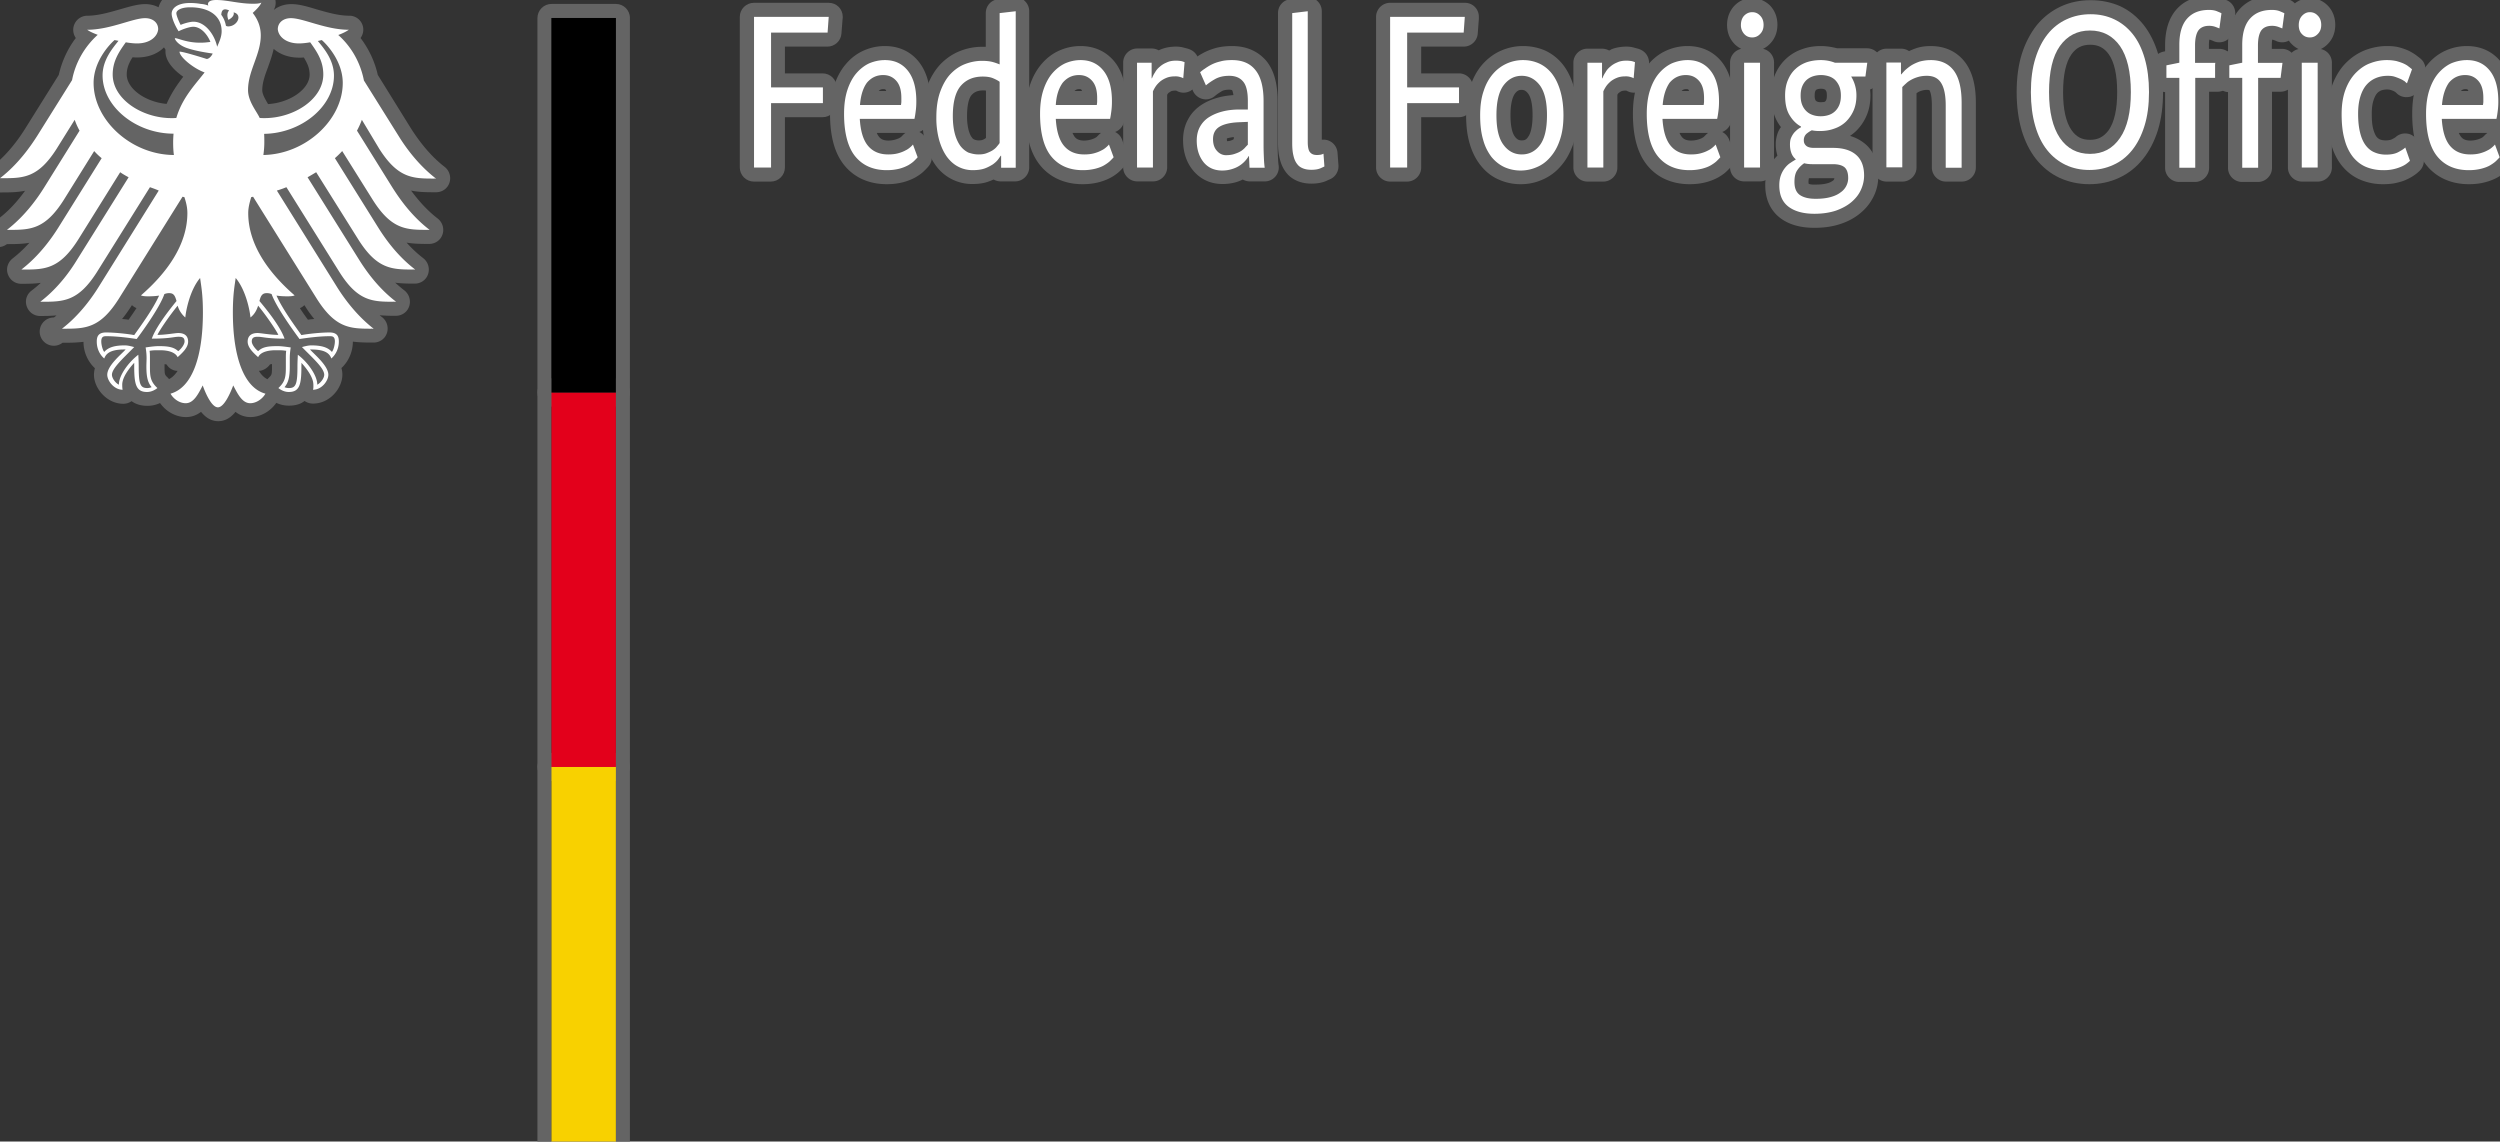<svg id="Ebene_1" xmlns="http://www.w3.org/2000/svg" viewBox="0 0 133.55 60.98"><rect x="0" y="0" width="133.55" height="60.98" fill="#333333" stroke="none"/><style>.st0{fill:#646464}.st1{fill:#fff}</style><path class="st0" d="M32.9 40.97v20.01h-3.44V40.97h3.44m0-.75h-3.44c-.41 0-.75.34-.75.75v20.01c0 .41.34.75.75.75h3.44c.41 0 .75-.34.75-.75V40.97c0-.41-.34-.75-.75-.75z"/><path class="st0" d="M32.9 20.96v20.01h-3.44V20.96h3.44m0-.75h-3.44c-.41 0-.75.34-.75.75v20.01c0 .41.34.75.75.75h3.44c.41 0 .75-.34.75-.75V20.96c0-.41-.34-.75-.75-.75z"/><path class="st0" d="M32.9.96v20.01h-3.44V.96h3.44m0-.75h-3.44c-.41 0-.75.34-.75.75v20.01c0 .41.34.75.75.75h3.44c.41 0 .75-.34.75-.75V.96c0-.42-.34-.75-.75-.75z"/><g><path class="st1" d="M11.65 22.12c-.31 0-.6-.24-.86-.72-.21.29-.48.5-.86.5-.51 0-.94-.35-1.14-.7a.391.391 0 0 1-.03-.3c-.03.05-.06.09-.11.12-.11.08-.38.28-.77.28-.55 0-.81-.29-.94-.66 0 .03 0 .05.01.08.03.11.01.23-.06.33-.07.09-.18.15-.3.15-.66 0-1.19-.64-1.19-1.18 0-.17.05-.35.14-.51a.346.346 0 0 1-.16-.08c-.34-.28-.54-.72-.54-1.19 0-.2.04-.35.1-.47-.48.17-.96.17-1.48.17-.16 0-.36-.1-.41-.25-.05-.17-.06-.34.06-.44.44-.33.85-.75 1.24-1.24-.68.49-1.35.49-2.08.49-.16 0-.37-.1-.42-.25-.05-.15-.06-.32.07-.42.55-.42 1.05-.95 1.52-1.6-.72.55-1.42.55-2.18.55-.16 0-.37-.1-.42-.25-.05-.17-.06-.33.06-.43.66-.51 1.27-1.19 1.81-2.03-.73.58-1.44.58-2.22.58-.16 0-.36-.1-.42-.25-.05-.15-.06-.32.07-.42.69-.53 1.31-1.24 1.89-2.15l.33-.52C1.62 9.9.9 9.9.12 9.9c-.16 0-.36-.1-.41-.25-.05-.15-.06-.32.07-.42.67-.53 1.31-1.25 1.88-2.15l1.83-2.93c.17-.8.55-1.55 1.09-2.17-.05-.03-.1-.06-.14-.09-.14-.1-.19-.27-.14-.42.05-.15.19-.26.36-.26.65 0 1.31-.19 1.89-.36.47-.14.87-.26 1.2-.26.62 0 1.08.41 1.08.97-.04.58-.57 1.13-1.5 1.13-.12 0-.26-.01-.42-.03-.31.44-.51.82-.51 1.32C6.4 5 7.71 5.93 9.15 5.94c.29-.81.77-1.4 1.2-1.94-.53-.3-1.14-.8-1.14-1.24 0-.07.02-.14.06-.2-.18-.17-.29-.36-.29-.54 0-.13.07-.25.17-.32-.18-.3-.35-.7-.35-.99 0-.47.42-.94 1.36-.94.23 0 .44.02.64.06.03 0 .06.01.08.02.11-.12.31-.21.66-.21.31 0 .61.05.93.09.33.05.67.1 1.04.1.11 0 .24 0 .29-.02.05-.02.1-.03.15-.03.09 0 .18.03.25.1.11.1.15.25.1.39-.03.1-.1.24-.33.48.18.25.35.63.35 1.15 0 .58-.18 1.09-.36 1.58-.16.46-.32.88-.32 1.34 0 .34.21.69.39.97l.09.15h.03c1.45 0 2.77-.93 2.77-1.95 0-.51-.2-.89-.5-1.32-.16.02-.3.03-.42.03-.93 0-1.46-.56-1.5-1.11 0-.59.45-1 1.08-1 .34 0 .74.12 1.2.26.58.17 1.24.37 1.89.37.16 0 .3.1.36.26.05.15 0 .32-.13.42-.04.03-.09.06-.14.1.54.61.92 1.36 1.09 2.17l1.83 2.93c.57.9 1.2 1.62 1.89 2.15.13.1.18.27.13.42-.08.13-.23.23-.39.23l-.12-.38v.38c-.79 0-1.5 0-2.23-.59l.33.52c.56.9 1.2 1.62 1.89 2.15.13.1.18.27.13.42a.38.38 0 0 1-.36.25l-.12-.38v.38c-.79 0-1.5 0-2.23-.59.55.86 1.15 1.52 1.81 2.03.13.1.18.27.13.42a.37.37 0 0 1-.36.25l-.12-.38v.38c-.77 0-1.47 0-2.18-.55a7.3 7.3 0 0 0 1.52 1.6c.13.1.18.27.13.42a.37.37 0 0 1-.36.25l-.13-.38v.38c-.73 0-1.4 0-2.08-.48.39.49.8.9 1.24 1.24.13.1.18.27.13.42a.38.38 0 0 1-.36.25l-.12-.38v.38c-.51 0-.99 0-1.47-.16.06.12.1.27.1.47 0 .46-.2.91-.54 1.19-.05.04-.1.07-.16.08.08.16.14.34.14.51 0 .53-.53 1.18-1.19 1.18-.12 0-.23-.06-.3-.15a.387.387 0 0 1-.06-.33c.01-.02.01-.04.01-.06-.12.38-.39.65-.94.65-.38 0-.65-.19-.75-.26a.439.439 0 0 1-.17-.29c-.01-.11.03-.23.11-.31.26-.24.28-.37.28-.88v-.5h-.18c-.35 0-.55.09-.58.16-.05.11-.15.19-.27.21-.02.01-.05.01-.07.01-.09 0-.18-.03-.25-.1-.16-.15-.36-.33-.5-.55.24 1.04.67 1.71 1.25 1.87.11.03.2.11.25.22s.04.23-.02.33c-.2.35-.63.7-1.14.7-.39 0-.65-.22-.86-.5-.42.72-.76.72-.89.72zm-3.24-2.55c0 .48.01.62.28.88.08.08.13.19.12.3 0 .03-.01.06-.02.09.05-.08.13-.15.22-.17.58-.16 1.02-.83 1.25-1.87-.14.22-.34.4-.49.54-.07.07-.17.1-.27.1-.02 0-.05 0-.07-.01a.352.352 0 0 1-.27-.2c-.04-.08-.26-.16-.58-.16H8.4c.01.01.01.5.01.5zm7.18-1.4c-.01-.01-.02-.02-.02-.03v.03h.02zm-7.87 0h.03v-.03l-.03.03zm5.12-2.04c-.01.16-.01.34-.01.54 0 .46.02.9.07 1.29.09-.3.35-.57.87-.57.07 0 .2.01.37.04h.04c-.09-.14-.2-.28-.31-.43-.06.08-.14.16-.23.23a.4.4 0 0 1-.23.08.376.376 0 0 1-.38-.34c-.03-.14-.08-.47-.19-.84zm-3.3 1.27c.52 0 .78.27.87.56.04-.39.07-.83.07-1.29 0-.2 0-.38-.01-.54-.11.36-.17.69-.18.85a.36.36 0 0 1-.23.31.378.378 0 0 1-.38-.05 1.25 1.25 0 0 1-.23-.23c-.11.15-.21.3-.31.43h.04c.16-.03.29-.04.36-.04zm5.87-1.21c.27.46.61.94.86 1.29.45-.07.98-.11 1.34-.11h.04c-.34-.26-.68-.64-1.04-1.21l-2.98-4.77c.01 1.71 1.28 3.17 2.35 4.09.1.08.15.21.12.34-.02.13-.1.24-.22.29-.14.06-.32.08-.47.08zM5.7 17.37c.37 0 .89.04 1.34.11.25-.35.59-.83.86-1.29-.15 0-.33-.02-.47-.08a.369.369 0 0 1-.22-.29c-.02-.13.03-.26.13-.34 1.06-.92 2.33-2.38 2.35-4.09l-2.98 4.77c-.36.57-.7.95-1.04 1.21h.03zm.1-11.46c.6 1.03 1.78 1.83 3.08 1.97 0-.09-.01-.35 0-.38-1.26-.1-2.39-.73-3.08-1.59zm8.68 1.97c1.24-.16 2.37-.91 2.98-1.89-.68.82-1.76 1.39-2.97 1.51 0 .03 0 .28-.01.38zm-4.36-6.06c.13.03.28.05.44.05-.08-.06-.16-.1-.23-.1-.03.01-.11.02-.21.05zm.22-1.04c.41 0 .76.19 1.04.48-.23-.42-.82-.49-1.21-.49-.17 0-.28.02-.34.04.01.02.01.04.02.05.16-.04.34-.08.49-.08-.01 0-.01 0 0 0z"/><path class="st0" d="M11.55 0c.6 0 1.22.2 1.97.2.2 0 .33-.01.44-.06-.05.15-.26.37-.46.55.12.16.43.56.43 1.2 0 1.03-.68 1.88-.68 2.92 0 .62.48 1.16.62 1.49.09.01.17.01.26.01 1.58 0 3.14-1.02 3.14-2.33 0-.7-.31-1.18-.7-1.72-.23.04-.44.06-.6.06-.71 0-1.1-.38-1.13-.76 0-.34.28-.59.7-.59.66 0 1.87.62 3.09.62-.12.09-.32.19-.56.28.72.64 1.19 1.5 1.37 2.43l1.87 2.99c.31.5.98 1.48 1.98 2.25h-.12c-1.14 0-1.92-.03-2.91-1.59l-.93-1.55c-.07.2-.16.39-.26.58l1.9 3.05c.32.5.97 1.48 1.98 2.25h-.12c-1.14 0-1.92-.03-2.91-1.59l-1.64-2.62c-.12.13-.25.26-.39.38l2.31 3.7c.32.51.97 1.48 1.98 2.25h-.12c-1.14 0-1.92-.03-2.91-1.59L16.89 9.2c-.15.09-.3.18-.46.27l2.75 4.4c.32.51.97 1.48 1.98 2.25h-.13c-1.14 0-1.92-.03-2.9-1.59L15.3 10c-.17.07-.34.13-.51.18l3.2 5.13c.31.5.98 1.48 1.97 2.25h-.12c-1.14 0-1.92-.03-2.91-1.59l-3.41-5.46-.1.02c-.09.3-.16.57-.16.85 0 1.72 1.13 3.23 2.48 4.4-.09.04-.24.05-.38.05-.28 0-.46-.02-.59-.04.31.71.99 1.63 1.33 2.11.44-.08 1.09-.14 1.51-.14.44 0 .49.26.49.49 0 .4-.19.72-.4.9-.08-.21-.25-.48-1.06-.48h-.08c.24.27.98.87.98 1.35 0 .32-.35.8-.82.8.03-.1.02-.2.02-.27 0-.39-.35-.85-.64-1.17.01.1 0 .09 0 .2 0 .93-.08 1.36-.67 1.36-.29 0-.49-.16-.56-.21.38-.35.4-.63.4-1.15v-.45c0-.12 0-.28.02-.39-.2-.03-.29-.03-.44-.03h-.02-.12c-.24 0-.77.04-.92.37-.23-.21-.56-.5-.56-.83 0-.21.1-.46.53-.46.16 0 .68.1 1.11.1-.12-.26-.63-1.01-1.08-1.56-.07.21-.17.44-.41.63-.03-.35-.24-1.46-.79-2.11-.06.44-.15.89-.15 1.84 0 2.31.56 4.02 1.74 4.34-.15.27-.48.51-.81.51-.43 0-.67-.49-.91-.95-.13.34-.47 1.17-.82 1.17s-.69-.83-.81-1.17c-.24.46-.48.95-.91.95-.34 0-.66-.24-.81-.51 1.18-.33 1.73-2.03 1.73-4.34 0-.95-.09-1.4-.15-1.84-.55.65-.76 1.76-.79 2.11a1.32 1.32 0 0 1-.41-.63c-.45.55-.96 1.3-1.08 1.56.43 0 .95-.1 1.11-.1.43 0 .53.24.53.46 0 .33-.33.62-.56.83-.16-.33-.68-.37-.92-.37H8.43c-.15 0-.24 0-.44.03.02.12.02.27.02.39v.45c0 .52.02.8.4 1.15-.07.05-.27.21-.56.21-.59 0-.68-.43-.68-1.36v-.2c-.29.32-.64.78-.64 1.17 0 .07 0 .17.02.27-.46 0-.82-.48-.82-.8 0-.49.75-1.09.98-1.35h-.08c-.81 0-.98.27-1.06.48-.22-.18-.4-.5-.4-.9 0-.23.05-.49.49-.49.42 0 1.07.06 1.51.14.34-.48 1.01-1.39 1.33-2.11-.13.02-.31.04-.59.04-.14 0-.29-.01-.38-.05 1.35-1.17 2.48-2.68 2.48-4.4 0-.28-.06-.55-.16-.85l-.1-.02-3.41 5.46c-.99 1.56-1.77 1.59-2.91 1.59h-.12c.99-.76 1.66-1.75 1.97-2.25l3.2-5.13c-.13-.06-.3-.12-.47-.18l-2.83 4.53c-.99 1.56-1.77 1.59-2.91 1.59h-.12c1.01-.77 1.66-1.74 1.97-2.25l2.75-4.4c-.15-.08-.31-.17-.45-.27l-2.25 3.61c-.99 1.56-1.77 1.59-2.91 1.59h-.12c1-.77 1.66-1.74 1.98-2.25l2.31-3.7c-.15-.12-.28-.25-.4-.38L3.4 10.69c-.99 1.56-1.77 1.59-2.91 1.59H.37c1-.77 1.66-1.74 1.98-2.25l1.9-3.05c-.1-.18-.19-.38-.26-.58l-.96 1.54C2.04 9.5 1.26 9.52.12 9.52H0c1-.77 1.66-1.75 1.98-2.25l1.87-2.99c.17-.91.65-1.77 1.37-2.42-.24-.09-.44-.18-.56-.27 1.22 0 2.43-.62 3.09-.62.43 0 .7.25.7.59-.03.38-.42.76-1.13.76-.16 0-.37-.02-.6-.06-.39.54-.7 1.03-.7 1.72 0 1.31 1.56 2.33 3.14 2.33.09 0 .17 0 .26-.01.31-1.06.98-1.75 1.51-2.43-.63-.23-1.34-.84-1.34-1.11h.02c.19 0 1.28.34 1.4.38.01 0 .03.01.04.01.01 0 .03 0 .04-.01.15-.04.27-.26.27-.28-.13-.02-.9-.12-1.42-.31-.4-.15-.6-.41-.6-.51h.02c.15 0 .62.24 1.31.24.26 0 .31-.01.57-.04-.18-.44-.53-.81-.92-.81-.16 0-.5.1-.78.24-.2-.31-.37-.72-.37-.94 0-.26.26-.57.99-.57.2 0 .4.02.57.05.15.01.27.04.4.09a.239.239 0 0 1-.02-.09c.01-.1.1-.21.44-.21m-1.9 1.33c.18-.08.5-.17.68-.17.66 0 1.15.74 1.27 1.34.1-.24.24-.52.24-.83 0-.86-.72-1.28-1.68-1.28-.49 0-.74.16-.74.32.01.16.17.51.23.62m2.54.08c.49 0 .79-.63.29-.75.07.24-.28.4-.28.4s-.14-.32.04-.5a.483.483 0 0 0-.21-.06c-.16 0-.2.14-.21.29.13.17.21.37.25.59.04.02.08.03.12.03m1.88 6.87c2.26-.04 4.24-1.88 4.24-3.85 0-1.14-.83-2.04-1.12-2.29l-.21.05c.31.38.86 1.01.86 1.85 0 1.65-1.74 3.08-3.73 3.11.01.17.01.32.01.45 0 .23-.02.46-.05.68m-4.78 0c-.03-.21-.04-.44-.04-.69 0-.15.01-.3.02-.45-2.01 0-3.79-1.45-3.79-3.11 0-.84.55-1.47.85-1.85l-.21-.04C5.83 2.39 5 3.29 5 4.43c0 1.99 2.01 3.84 4.29 3.85m5.91 9.81c-.96 0-1.17-.1-1.43-.1-.16 0-.32.02-.32.25 0 .16.18.39.34.52.23-.23.54-.27 1.04-.27.23 0 .55.05.7.07-.02.14-.05.32-.05.57v.45c0 .57-.08.87-.28 1.1.04.03.16.05.23.05.37 0 .46-.19.46-1.15 0-.29.02-.56.02-.63.52.39 1.04 1.1 1.04 1.6.17-.09.37-.34.37-.53 0-.35-.58-.86-1.19-1.48.08-.02.31-.09.5-.09.48 0 .87.08 1.1.35.09-.1.16-.39.16-.56 0-.27-.14-.28-.26-.28h-.03c-.51 0-1.15.08-1.6.15-.16-.22-1.22-1.64-1.49-2.4a.65.65 0 0 0-.27-.05c-.25 0-.32.18-.38.42.59.7 1.15 1.46 1.34 2.01m-7.9.02c-.45-.07-1.09-.15-1.6-.15h-.03c-.12 0-.26.01-.26.28 0 .17.07.46.16.56.23-.27.62-.35 1.1-.35.19 0 .41.07.5.09-.61.62-1.19 1.14-1.19 1.48 0 .19.2.45.37.53 0-.51.53-1.21 1.04-1.6 0 .07.02.34.02.63 0 .96.09 1.15.46 1.15.07 0 .18-.02.23-.05-.2-.23-.28-.53-.28-1.1 0-.16.01-.32.01-.45 0-.25-.03-.43-.05-.57.14-.02.46-.07.7-.07.5 0 .81.05 1.04.27.16-.12.34-.36.34-.52 0-.23-.15-.25-.32-.25-.25 0-.46.1-1.43.1.19-.54.75-1.31 1.32-2.01-.07-.24-.13-.42-.38-.42a.65.65 0 0 0-.27.05c-.26.76-1.31 2.18-1.48 2.4M11.55-.75c-.33 0-.58.08-.76.19-.2-.03-.41-.05-.63-.05-1 0-1.54.46-1.69 1a1.53 1.53 0 0 0-.72-.17c-.39 0-.82.13-1.31.27-.56.16-1.19.35-1.78.35a.755.755 0 0 0-.61 1.19c-.44.58-.75 1.26-.91 1.97l-1.8 2.88C.8 7.74.19 8.43-.46 8.93c-.26.2-.36.53-.25.84.1.3.39.51.71.51h.12c.43 0 .84-.01 1.22-.09-.44.61-.91 1.11-1.43 1.5a.755.755 0 1 0 .46 1.35h.12c.38 0 .74-.01 1.08-.07-.29.32-.59.6-.9.84-.25.2-.36.53-.25.84s.39.51.71.51h.12c.33 0 .64-.01.93-.05-.16.15-.33.29-.5.42-.26.2-.36.53-.25.84s.39.51.71.51h.12c.26 0 .51-.01.76-.03-.05.04-.09.08-.14.11a.755.755 0 1 0 .46 1.35h.12c.35 0 .68-.01 1-.05 0 .54.23 1.06.61 1.41-.03.11-.05.23-.05.35 0 .72.68 1.55 1.57 1.55.16 0 .31-.05.44-.14.2.15.48.25.85.25.27 0 .5-.07.67-.15.32.46.85.75 1.38.75.33 0 .59-.11.81-.28.27.34.58.5.92.5.34 0 .65-.16.92-.5.21.17.48.28.8.28.53 0 1.06-.3 1.38-.76.17.08.4.15.67.15.37 0 .64-.09.84-.25.13.09.29.14.45.14.9 0 1.57-.82 1.57-1.55 0-.12-.02-.24-.05-.35.38-.35.61-.87.61-1.41.32.04.64.05.99.05h.12c.32 0 .61-.2.71-.51.1-.3 0-.64-.25-.84l-.14-.11c.24.02.49.03.75.03h.12c.32 0 .61-.2.71-.51.1-.3 0-.64-.25-.84-.17-.13-.33-.27-.5-.42.3.04.6.05.93.05h.12c.32 0 .61-.2.71-.51.1-.3 0-.64-.25-.84a6.41 6.41 0 0 1-.9-.84c.34.06.7.07 1.09.07h.12c.32 0 .61-.2.71-.51.1-.3 0-.64-.25-.84-.51-.39-.98-.89-1.43-1.5.38.08.79.09 1.22.09h.12c.32 0 .61-.2.71-.51.1-.3 0-.64-.25-.84-.65-.5-1.25-1.19-1.8-2.05L20.18 4c-.16-.72-.48-1.39-.92-1.97a.75.75 0 0 0 .11-.68.741.741 0 0 0-.71-.51c-.59 0-1.22-.19-1.78-.35-.49-.15-.92-.27-1.31-.27-.37 0-.69.11-.94.31l.06-.15c.09-.28.01-.59-.21-.78a.744.744 0 0 0-.8-.14h-.15c-.34 0-.67-.05-.99-.1a5.36 5.36 0 0 0-.99-.11zM7.32 3.07c.64 0 1.13-.22 1.44-.54.03.04.05.08.08.12v.11c0 .52.46 1 .95 1.34-.32.41-.64.88-.89 1.45-1.13-.1-2.13-.81-2.13-1.57 0-.34.12-.62.31-.92.09.01.17.01.24.01zm7 2.49c-.14-.24-.31-.52-.31-.74 0-.39.14-.79.3-1.21.11-.31.23-.64.31-1 .32.28.78.47 1.37.47.07 0 .15 0 .24-.01.21.34.31.6.31.92 0 .77-1.05 1.5-2.22 1.57zm-7.8 11.48c.16-.19.32-.42.49-.68l.04-.06c.06.06.14.11.22.15.01 0 .01 0 .02.01-.14.22-.29.43-.42.62-.12-.02-.23-.03-.35-.04zm9.5-.58s.01 0 0 0c.1-.04.17-.09.24-.16l.04.06c.16.26.33.49.49.68-.11.01-.23.02-.34.04-.14-.19-.29-.4-.43-.62zm-6.99 3.79c-.03-.03-.05-.06-.08-.09-.15-.14-.16-.15-.16-.6v-.11c.04.01.08.01.11.02.1.17.27.29.47.33.04.01.08.01.12.01-.14.21-.29.36-.46.44zm5.39-.78c.03-.01.06-.02.11-.02v.12c0 .44-.01.45-.16.6-.03.03-.06.06-.08.09-.17-.08-.33-.23-.46-.45.04 0 .08-.01.11-.01.19-.05.36-.16.48-.33z"/></g><g><path fill="#f8d100" d="M29.46 40.97h3.44v20.01h-3.44z"/><path fill="#e3001b" d="M29.46 20.96h3.44v20.01h-3.44z"/><path d="M29.46.96h3.44v20.01h-3.44z"/></g><g><path class="st1" d="M40.28 9.33a.38.38 0 0 1-.38-.38V.9c0-.21.17-.38.38-.38h3.99c.1 0 .2.04.27.12.07.08.11.18.1.28l-.06.84c-.01.2-.18.35-.37.35h-2.64v2.18h2.39c.21 0 .38.17.38.38v.84c0 .21-.17.38-.38.38h-2.39v3.07c0 .21-.17.38-.38.38h-.91z"/><path class="st0" d="M44.27.9l-.06.84h-3.02v2.93h2.77v.84h-2.77v3.44h-.91V.9h3.99m0-.75h-4c-.41 0-.75.34-.75.75v8.05c0 .41.34.75.75.75h.91c.41 0 .75-.34.75-.75V6.26h2.02c.41 0 .75-.34.75-.75v-.84c0-.41-.34-.75-.75-.75h-2.02V2.49h2.27c.39 0 .72-.3.75-.69l.06-.78c.01-.04.01-.08.01-.12 0-.42-.33-.75-.75-.75zm0 1.5z"/><path class="st1" d="M47.37 9.47c-.82 0-1.48-.29-1.96-.86-.47-.56-.69-1.39-.69-2.53 0-.53.07-1 .2-1.39.13-.41.32-.75.55-1.02.24-.28.52-.49.83-.62.31-.14.64-.21.97-.21.64 0 1.15.24 1.53.71.35.44.53 1.07.53 1.86a5.252 5.252 0 0 1-.1 1.02c-.04.17-.19.3-.37.3h-2.5c.06.37.16.64.32.82.19.22.45.33.79.33.16 0 .3-.02.42-.05.11-.04.22-.08.31-.12.08-.04.14-.08.18-.12.05-.05.09-.08.12-.12a.363.363 0 0 1 .35-.11c.13.02.24.12.28.24l.25.68c.05.13.02.28-.08.38-.04.05-.11.12-.2.2-.1.1-.23.19-.39.28-.16.09-.34.16-.56.23-.22.07-.48.1-.78.1zm.41-4.23c0-.31-.06-.53-.17-.67a.496.496 0 0 0-.41-.18.73.73 0 0 0-.58.27c-.12.15-.2.34-.25.58h1.41z"/><path class="st0" d="M47.27 3.21c.52 0 .93.19 1.23.57.3.38.45.92.45 1.63 0 .19-.01.36-.03.51-.02.16-.04.3-.07.43h-2.92c.04.65.18 1.13.44 1.44.26.31.62.46 1.08.46.2 0 .37-.02.52-.06.15-.04.28-.09.39-.15.11-.05.19-.11.26-.17.07-.06.12-.11.15-.15l.25.68c-.04.05-.1.11-.18.19s-.18.15-.31.23c-.13.07-.29.14-.48.19a2.7 2.7 0 0 1-.68.08c-.71 0-1.27-.24-1.67-.72-.4-.48-.61-1.25-.61-2.29 0-.49.06-.92.18-1.28s.28-.66.48-.89c.2-.23.43-.41.69-.53.27-.11.54-.17.83-.17m-1.33 2.4h2.19c.01-.07.02-.13.02-.19v-.18c0-.4-.08-.7-.26-.91s-.41-.32-.71-.32c-.36 0-.64.14-.87.41-.21.29-.33.68-.37 1.19m1.33-3.15c-.39 0-.77.08-1.13.24-.36.16-.68.4-.95.72-.27.31-.48.7-.63 1.15-.14.43-.22.94-.22 1.51 0 1.24.26 2.14.78 2.77.54.65 1.32.99 2.25.99.34 0 .63-.04.89-.11s.47-.16.65-.26c.19-.11.34-.22.46-.34.09-.09.16-.16.21-.22.19-.21.25-.5.15-.77l-.25-.68a.746.746 0 0 0-.37-.41c.24-.09.42-.29.48-.55.03-.15.06-.32.08-.5.02-.18.03-.38.03-.6 0-.88-.21-1.58-.61-2.09-.44-.56-1.07-.85-1.82-.85zm-.33 2.4c.07-.07.14-.1.25-.1.09 0 .11.02.12.04.01.01.02.03.03.06h-.4zm-.1 2.24h1.53a.87.87 0 0 0-.15.13l-.09.09s-.03.02-.1.06a1.374 1.374 0 0 1-.56.13c-.3 0-.43-.1-.51-.2a.644.644 0 0 1-.12-.21z"/><path class="st1" d="M51.96 9.47c-.33 0-.64-.08-.93-.22-.29-.15-.54-.37-.75-.66-.2-.28-.35-.61-.46-1.01-.11-.38-.16-.82-.16-1.31 0-.58.08-1.09.23-1.51.16-.43.37-.79.63-1.07.27-.28.58-.49.92-.62.33-.13.68-.2 1.03-.2.21 0 .4.02.57.05V.7c0-.19.14-.35.33-.37 0 0 .88-.11.89-.11a.372.372 0 0 1 .38.37v8.36c0 .21-.17.38-.38.38h-.78c-.13 0-.25-.07-.32-.18-.12.08-.27.14-.43.2-.23.08-.48.12-.77.12zm.55-5.01c-.38 0-.67.12-.89.37-.22.25-.34.73-.34 1.37 0 .34.03.62.1.85.06.21.14.39.23.51.08.11.18.19.29.24a.995.995 0 0 0 .7.03c.1-.03.18-.08.24-.12.06-.04.11-.08.15-.13l.06-.08V4.57c-.05-.02-.09-.03-.13-.05-.07-.03-.19-.06-.41-.06z"/><path class="st0" d="M54.26.6v8.36h-.78v-.64h-.02c-.04.05-.08.12-.15.21s-.16.17-.27.25c-.13.08-.27.16-.44.22-.17.06-.39.09-.64.09-.27 0-.53-.06-.76-.18-.24-.12-.44-.3-.62-.54-.17-.24-.31-.54-.41-.89a4.4 4.4 0 0 1-.15-1.21c0-.54.07-1 .21-1.38.14-.38.32-.7.55-.94.23-.24.49-.42.78-.53.29-.11.59-.17.9-.17.22 0 .41.02.56.06.15.04.28.09.38.13V.7l.86-.1m-1.99 7.65c.17 0 .32-.02.44-.07.13-.05.24-.1.33-.16.09-.06.17-.13.22-.2.06-.07.11-.13.14-.18V4.37c-.09-.07-.21-.13-.35-.19-.14-.06-.33-.09-.55-.09-.49 0-.88.16-1.17.49-.28.32-.43.86-.43 1.62 0 .37.04.69.11.95s.17.47.29.64c.12.16.27.28.43.36.18.06.35.1.54.1m1.99-8.4c-.03 0-.06 0-.09.01l-.85.1c-.38.04-.66.36-.66.74v1.8h-.19c-.4 0-.79.07-1.17.22-.39.15-.75.39-1.06.71-.3.32-.54.72-.72 1.2-.17.47-.25 1.02-.25 1.64 0 .53.06 1 .17 1.41.12.43.3.81.52 1.12a2.387 2.387 0 0 0 1.98 1.03c.34 0 .63-.04.89-.14.09-.03.17-.07.25-.1.11.06.24.1.37.1h.78c.41 0 .75-.34.75-.75V.6a.75.75 0 0 0-.25-.56c-.11-.13-.29-.19-.47-.19zM52.27 7.5c-.08 0-.16-.02-.23-.05a.293.293 0 0 1-.13-.12c-.05-.06-.11-.18-.17-.39a3.01 3.01 0 0 1-.08-.75c0-.76.17-1.04.25-1.12.1-.11.26-.24.61-.24.06 0 .11 0 .15.01v2.53a.764.764 0 0 1-.2.11c-.04.01-.1.02-.2.02z"/><path class="st1" d="M57.83 9.47c-.82 0-1.48-.29-1.96-.86-.47-.56-.69-1.39-.69-2.53 0-.53.07-1 .2-1.39.13-.41.32-.75.55-1.02.24-.28.52-.49.83-.62.31-.14.64-.21.97-.21.64 0 1.15.24 1.53.71.35.44.53 1.07.53 1.86a5.252 5.252 0 0 1-.1 1.02c-.04.17-.19.3-.37.3h-2.5c.06.37.16.64.32.82.19.22.45.33.79.33.16 0 .3-.02.42-.05.12-.04.23-.08.32-.12.08-.04.14-.08.18-.12.05-.05.09-.08.12-.12a.363.363 0 0 1 .35-.11c.13.02.24.12.28.24l.25.68c.05.13.02.28-.08.38-.04.05-.11.12-.2.2-.1.1-.23.19-.39.28-.16.09-.34.16-.56.23-.23.07-.49.1-.79.1zm.41-4.23c0-.31-.06-.53-.17-.67a.496.496 0 0 0-.41-.18.73.73 0 0 0-.58.27c-.11.14-.2.33-.25.57h1.41z"/><path class="st0" d="M57.72 3.21c.52 0 .93.19 1.23.57.3.38.45.92.45 1.63 0 .19-.01.36-.03.51-.02.16-.04.3-.07.43h-2.9c.04.65.18 1.13.44 1.44.26.31.62.46 1.08.46.2 0 .37-.02.52-.06.15-.04.28-.09.39-.15.11-.05.19-.11.26-.17.07-.06.12-.11.15-.15l.25.68c-.04.05-.1.11-.18.19s-.18.15-.31.23-.29.14-.48.19a2.7 2.7 0 0 1-.68.08c-.71 0-1.27-.24-1.67-.72-.4-.48-.61-1.25-.61-2.29 0-.49.06-.92.18-1.28s.28-.66.48-.89c.2-.23.43-.41.69-.53.26-.11.53-.17.81-.17m-1.32 2.4h2.19c.01-.07.02-.13.02-.19v-.18c0-.4-.08-.7-.26-.91s-.41-.32-.71-.32c-.36 0-.64.14-.87.41-.21.29-.34.68-.37 1.19m1.32-3.15c-.39 0-.77.08-1.13.24-.36.16-.68.4-.95.72-.27.31-.48.7-.63 1.15-.14.43-.21.94-.21 1.51 0 1.24.26 2.14.78 2.77.54.65 1.32.99 2.25.99.34 0 .63-.04.89-.11s.47-.16.65-.26c.19-.11.34-.22.46-.34.09-.09.16-.16.21-.22.19-.21.25-.5.15-.77l-.25-.68a.746.746 0 0 0-.37-.41c.24-.09.42-.29.48-.55.03-.15.06-.32.08-.5.02-.18.03-.38.03-.6 0-.88-.21-1.58-.61-2.09-.45-.56-1.08-.85-1.83-.85zm-.32 2.4c.07-.07.14-.1.25-.1.09 0 .11.02.12.04.01.01.02.03.03.06h-.4zm-.11 2.24h1.53a.87.87 0 0 0-.15.13l-.09.09s-.03.02-.1.06a1.374 1.374 0 0 1-.56.13c-.3 0-.43-.1-.51-.2-.03-.04-.07-.11-.12-.21z"/><path class="st1" d="M60.74 9.33a.38.38 0 0 1-.38-.38v-5.6c0-.21.17-.38.38-.38h.78c.14 0 .26.07.32.19.1-.07.21-.13.32-.18.19-.08.4-.12.65-.12a1.65 1.65 0 0 1 .59.1c.16.06.26.22.24.38l-.07.86a.38.38 0 0 1-.18.29.414.414 0 0 1-.35.02l-.1-.04c-.03-.01-.08-.03-.2-.03-.12 0-.22.02-.31.05-.09.04-.17.08-.23.13-.07.05-.12.11-.16.18-.03.05-.06.1-.08.14v3.99c0 .21-.17.38-.38.38h-.84z"/><path class="st0" d="M62.82 3.24c.1 0 .19.01.26.02s.14.04.2.06l-.07.86a.571.571 0 0 0-.15-.06.828.828 0 0 0-.31-.04c-.17 0-.32.03-.44.08a1.3 1.3 0 0 0-.33.19c-.09.08-.17.16-.24.26-.06.09-.11.18-.15.27v4.07h-.85v-5.6h.78v.83h.02c.04-.1.09-.21.16-.31.06-.11.14-.21.25-.3.1-.09.22-.17.37-.23.14-.07.31-.1.5-.1m0-.75c-.29 0-.56.05-.79.14-.05.02-.09.04-.13.06a.787.787 0 0 0-.37-.1h-.78c-.41 0-.75.34-.75.75v5.6c0 .41.34.75.75.75h.85c.41 0 .75-.34.75-.75V5.06c.01-.01.01-.02.02-.03.02-.04.05-.07.09-.09.04-.03.08-.06.14-.08.04-.01.1-.02.17-.02h.06l.08.04a.746.746 0 0 0 1.06-.61l.07-.86a.762.762 0 0 0-.48-.77c-.09-.04-.19-.06-.3-.09a1.56 1.56 0 0 0-.44-.06z"/><path class="st1" d="M65.3 9.47c-.53 0-.96-.2-1.28-.58-.3-.37-.45-.83-.45-1.4 0-.35.08-.66.23-.93.15-.26.35-.48.61-.65.24-.15.52-.27.84-.35.31-.07.64-.11 1-.11h.04V5.4c0-.52-.1-.73-.17-.81-.06-.07-.17-.17-.45-.17-.24 0-.43.04-.58.13-.18.11-.32.2-.41.29-.07.06-.16.1-.25.1-.03 0-.05 0-.08-.01a.363.363 0 0 1-.27-.21l-.31-.7a.383.383 0 0 1 .09-.44c.07-.06.16-.13.27-.21a2.618 2.618 0 0 1 .97-.45c.21-.05.45-.08.72-.08.67 0 1.19.23 1.55.68.34.43.51 1.05.51 1.89v2.38c0 .23.01.46.02.68.01.21.02.35.04.42.02.11-.01.22-.08.31-.07.08-.18.13-.29.13h-.81c-.13 0-.25-.07-.32-.18-.14.09-.3.16-.49.22-.2.07-.42.1-.65.1zm.89-2.56c-.51.02-.76.12-.87.19-.08.05-.16.13-.16.34 0 .17.04.29.11.37.09.1.16.11.22.11a1.064 1.064 0 0 0 .58-.15c.06-.04.11-.07.15-.11l.06-.07v-.68h-.09z"/><path class="st0" d="M65.82 3.21c.55 0 .97.18 1.25.54.29.36.43.91.43 1.66v2.38c0 .24.01.48.02.71.01.23.03.38.04.46h-.81l-.03-.62h-.02c-.04.08-.1.16-.18.25-.08.09-.17.17-.29.25s-.25.14-.41.19c-.16.05-.33.08-.53.08-.42 0-.75-.15-.99-.44-.24-.3-.37-.68-.37-1.16 0-.29.06-.54.18-.75.12-.21.28-.38.49-.51.21-.13.45-.23.73-.3.28-.07.58-.1.91-.1h.42V5.4c0-.49-.08-.84-.25-1.04-.17-.21-.42-.31-.74-.31-.31 0-.56.06-.77.18-.21.12-.36.23-.48.33l-.31-.7c.06-.05.14-.12.25-.19.1-.07.22-.15.36-.22.14-.07.3-.13.48-.17.17-.05.38-.07.62-.07m-.33 5.08c.17 0 .31-.02.44-.06.12-.04.23-.08.33-.14.09-.05.17-.12.23-.18.06-.07.12-.13.17-.18V6.51l-.48.02c-.48.02-.83.11-1.05.25-.22.14-.33.36-.33.65 0 .27.07.48.21.63.13.15.3.23.48.23m.33-5.83c-.3 0-.57.03-.82.09-.23.06-.44.14-.63.23-.18.09-.34.19-.47.28-.12.08-.22.16-.29.23-.25.22-.33.57-.19.87l.31.7a.766.766 0 0 0 .68.45c.19 0 .37-.07.51-.2.05-.04.15-.12.35-.24.09-.05.22-.08.39-.08.07 0 .14.01.16.03 0 0 .04.06.07.26-.26.02-.5.05-.73.11-.36.09-.68.22-.96.4-.31.2-.56.46-.73.78-.18.32-.27.7-.27 1.11 0 .65.18 1.2.54 1.63.39.47.93.72 1.57.72.27 0 .53-.04.76-.11.12-.04.22-.08.32-.13.11.06.24.1.37.1h.81a.745.745 0 0 0 .73-.88c-.01-.06-.02-.19-.03-.38-.01-.21-.02-.43-.02-.66V5.4c0-.93-.19-1.63-.59-2.13-.3-.36-.86-.81-1.84-.81zm-.27 4.93c.02 0 .12-.04.36-.07v.11c-.01.01-.02.01-.03.02-.04.03-.1.05-.17.07-.03.01-.08.02-.16.02 0-.02-.01-.05-.01-.1 0-.04 0-.06.01-.05-.01-.01-.01 0 0 0z"/><path class="st1" d="M70.06 9.43c-.21 0-.4-.03-.57-.09-.2-.07-.36-.19-.49-.35a1.56 1.56 0 0 1-.27-.58 2.97 2.97 0 0 1-.08-.78V.7c0-.19.14-.35.33-.37 0 0 .88-.11.89-.11a.372.372 0 0 1 .38.37v6.98c0 .25.04.33.04.33.15 0 .18-.01.19-.02.06-.03.13-.05.2-.05.06 0 .13.01.18.04.11.06.21.17.22.29l.05.68c.01.14-.06.28-.19.35-.03.02-.12.06-.25.12-.17.09-.37.12-.63.12z"/><path class="st0" d="M69.86.6v6.98c0 .27.04.46.12.55.08.1.2.15.37.15.09 0 .17-.01.22-.02.06-.02.1-.03.13-.05l.05.68c-.03.02-.1.05-.21.1-.12.05-.27.08-.48.08-.17 0-.31-.02-.44-.07s-.24-.12-.32-.23c-.09-.11-.16-.26-.2-.44-.05-.19-.07-.42-.07-.69V.7l.83-.1m0-.75c-.03 0-.06 0-.09.01l-.85.1c-.37.04-.65.36-.65.74v6.92c0 .34.03.63.1.88.07.29.19.53.34.72.17.22.39.37.65.47.21.08.45.12.7.12.31 0 .56-.05.78-.14.15-.07.25-.11.28-.13.25-.14.4-.42.38-.71l-.05-.68a.76.76 0 0 0-.39-.6.74.74 0 0 0-.36-.09h-.09V.6a.75.75 0 0 0-.75-.75z"/><path class="st1" d="M74.26 9.33a.38.38 0 0 1-.38-.38V.9c0-.21.17-.38.38-.38h3.99c.1 0 .2.04.27.12.07.08.11.18.1.28l-.06.84c-.01.2-.18.35-.37.35h-2.64v2.18h2.39c.21 0 .38.17.38.38v.84c0 .21-.17.38-.38.38h-2.39v3.07c0 .21-.17.38-.38.38h-.91z"/><path class="st0" d="M78.25.9l-.06.84h-3.02v2.93h2.77v.84h-2.77v3.44h-.91V.9h3.99m.01-.75h-4c-.41 0-.75.34-.75.75v8.05c0 .41.34.75.75.75h.91c.41 0 .75-.34.75-.75V6.26h2.02c.41 0 .75-.34.75-.75v-.84c0-.41-.34-.75-.75-.75h-2.02V2.49h2.27c.39 0 .72-.3.75-.69l.06-.78V.9a.74.74 0 0 0-.74-.75zm-.01 1.5z"/><path class="st1" d="M81.23 9.47c-.36 0-.7-.07-1.01-.21-.32-.14-.6-.36-.83-.65-.23-.28-.4-.63-.52-1.04-.12-.4-.18-.87-.18-1.41 0-.55.07-1.03.21-1.43.14-.41.33-.76.58-1.04.25-.28.54-.5.87-.63.32-.14.66-.21 1.01-.21.36 0 .7.07 1.01.21.32.14.6.36.83.65.22.28.4.63.52 1.04.12.4.18.88.18 1.42 0 .54-.07 1.03-.21 1.43-.14.41-.33.76-.58 1.04-.25.29-.54.5-.87.64-.32.12-.66.19-1.01.19zm.06-5.04c-.27 0-.48.12-.67.36-.2.27-.31.73-.31 1.36 0 .63.1 1.09.3 1.37.18.25.39.36.67.36s.5-.11.67-.36c.2-.28.3-.74.3-1.37 0-.63-.1-1.09-.31-1.36-.17-.25-.38-.36-.65-.36z"/><path class="st0" d="M81.36 3.21c.31 0 .59.06.86.18.26.12.49.3.68.54.19.24.34.55.45.92.11.37.17.81.17 1.31s-.06.94-.19 1.31c-.12.37-.29.67-.51.92-.21.25-.46.43-.73.54a2.14 2.14 0 0 1-1.72 0c-.26-.12-.49-.3-.69-.54-.19-.25-.35-.55-.45-.92-.11-.37-.16-.8-.16-1.31s.06-.94.19-1.31c.12-.37.29-.67.51-.92a2.104 2.104 0 0 1 1.59-.72m-.07 5.04c.4 0 .73-.17.98-.51.25-.34.37-.87.37-1.59s-.13-1.25-.38-1.59c-.26-.34-.58-.51-.97-.51s-.71.17-.97.51c-.25.34-.38.87-.38 1.59s.12 1.25.38 1.59c.25.34.58.51.97.51m.07-5.79c-.4 0-.79.08-1.16.24-.38.16-.71.41-1 .73-.28.32-.5.71-.65 1.17-.15.44-.23.97-.23 1.55 0 .58.06 1.08.19 1.52.13.45.33.85.59 1.17.27.34.6.6.98.76.36.16.75.24 1.16.24.4 0 .79-.08 1.15-.24.38-.16.72-.41 1-.74.28-.32.49-.71.65-1.16.15-.44.23-.96.23-1.55 0-.58-.07-1.09-.2-1.53-.14-.46-.33-.85-.58-1.17-.27-.34-.6-.59-.97-.76a3 3 0 0 0-1.16-.23zm-.07 5.04c-.13 0-.24-.03-.37-.21-.09-.12-.23-.42-.23-1.14s.15-1.02.23-1.14c.14-.19.26-.21.36-.21.1 0 .22.02.36.21.09.12.23.42.23 1.14s-.14 1.03-.23 1.15c-.1.17-.21.2-.35.2z"/><path class="st1" d="M84.8 9.33a.38.38 0 0 1-.38-.38v-5.6c0-.21.17-.38.38-.38h.78c.14 0 .26.07.32.19.1-.07.21-.13.32-.18.19-.08.4-.12.65-.12a1.65 1.65 0 0 1 .59.1c.16.06.26.22.24.38l-.07.86a.38.38 0 0 1-.18.29.414.414 0 0 1-.35.02l-.1-.04c-.03-.01-.08-.03-.2-.03-.12 0-.22.02-.31.05-.09.04-.17.08-.23.13-.07.05-.12.11-.16.18-.03.05-.06.1-.08.14v3.99c0 .21-.17.38-.38.38h-.84z"/><path class="st0" d="M86.88 3.24c.1 0 .19.01.26.02s.14.04.2.06l-.07.86a.571.571 0 0 0-.15-.06.828.828 0 0 0-.31-.04c-.17 0-.32.03-.44.08a1.3 1.3 0 0 0-.33.19c-.09.08-.17.16-.24.26-.06.09-.11.18-.15.27v4.07h-.85v-5.6h.78v.83h.02c.04-.1.09-.21.16-.31.06-.11.14-.21.25-.3.1-.09.22-.17.37-.23.14-.07.31-.1.5-.1m0-.75c-.29 0-.56.05-.79.14-.05.03-.09.05-.13.07a.787.787 0 0 0-.37-.1h-.79c-.41 0-.75.34-.75.75v5.6c0 .41.34.75.75.75h.85c.41 0 .75-.34.75-.75V5.06c.01-.01.01-.02.02-.03.02-.04.05-.07.09-.09.04-.03.08-.06.14-.08.04-.01.1-.02.17-.02h.06l.08.04a.746.746 0 0 0 1.06-.61l.07-.86a.762.762 0 0 0-.48-.77c-.09-.04-.19-.06-.3-.09-.13-.04-.27-.06-.43-.06z"/><g><path class="st1" d="M90.26 9.47c-.82 0-1.48-.29-1.96-.86-.47-.56-.69-1.39-.69-2.53 0-.53.07-1 .2-1.39.13-.41.32-.75.55-1.02.24-.28.52-.49.83-.62.31-.14.64-.21.97-.21.64 0 1.15.24 1.53.71.35.44.53 1.07.53 1.86a5.252 5.252 0 0 1-.1 1.02c-.04.17-.19.3-.37.3h-2.5c.06.37.16.64.32.82.19.22.45.33.79.33.16 0 .3-.02.42-.05.12-.04.23-.08.32-.12.08-.04.14-.08.18-.12.05-.05.09-.08.12-.12a.363.363 0 0 1 .35-.11c.13.02.24.12.28.24l.25.68c.05.13.02.28-.08.38-.04.05-.11.12-.2.2-.1.1-.23.19-.39.28-.16.09-.34.16-.57.23-.23.07-.48.1-.78.1zm.4-4.23c0-.31-.06-.53-.17-.67a.496.496 0 0 0-.41-.18.73.73 0 0 0-.58.27c-.11.15-.2.34-.25.58h1.41z"/><path class="st0" d="M90.15 3.21c.52 0 .93.19 1.23.57.3.38.45.92.45 1.63 0 .19-.01.36-.03.51-.02.16-.04.3-.07.43h-2.92c.04.65.18 1.13.44 1.44.26.31.62.46 1.08.46.2 0 .37-.02.52-.06.15-.04.28-.09.39-.15.11-.05.19-.11.26-.17.07-.06.12-.11.15-.15l.25.68c-.04.05-.1.11-.18.19s-.18.15-.31.23-.29.14-.48.19a2.7 2.7 0 0 1-.68.08c-.71 0-1.27-.24-1.67-.72-.4-.48-.61-1.25-.61-2.29 0-.49.06-.92.18-1.28s.28-.66.48-.89c.2-.23.43-.41.69-.53.27-.11.55-.17.83-.17m-1.33 2.4h2.19c.01-.07.02-.13.02-.19v-.18c0-.4-.08-.7-.26-.91s-.41-.32-.71-.32c-.36 0-.64.14-.87.41-.2.29-.33.68-.37 1.19m1.33-3.15c-.39 0-.77.08-1.13.24-.36.16-.68.4-.95.72-.27.31-.48.7-.63 1.15-.14.43-.21.94-.21 1.51 0 1.24.26 2.14.78 2.77.54.65 1.32.99 2.25.99.34 0 .63-.04.89-.11s.47-.16.65-.26c.19-.11.34-.22.46-.34.09-.09.16-.16.21-.22.19-.21.25-.5.15-.77l-.25-.68a.78.78 0 0 0-.37-.41c.24-.09.42-.29.48-.55.03-.15.06-.32.08-.5.02-.18.03-.38.03-.6 0-.88-.21-1.58-.61-2.09-.45-.56-1.08-.85-1.83-.85zm-.32 2.4c.07-.07.14-.1.25-.1.09 0 .11.02.12.04.01.01.02.03.03.06h-.4zm-.11 2.24h1.53a.87.87 0 0 0-.15.13l-.09.09s-.03.02-.1.06a1.374 1.374 0 0 1-.56.13c-.3 0-.43-.1-.51-.2a.9.9 0 0 1-.12-.21z"/></g><g><path class="st1" d="M93.17 9.33a.38.38 0 0 1-.38-.38v-5.6c0-.21.17-.38.38-.38h.85c.21 0 .38.17.38.38v5.6c0 .21-.17.38-.38.38h-.85zm.43-6.96c-.27 0-.51-.1-.69-.3-.18-.19-.28-.44-.28-.74s.09-.55.27-.74c.19-.2.43-.31.7-.31.27 0 .51.1.7.3.19.2.28.45.28.75s-.1.55-.29.75-.43.29-.69.29z"/><path class="st0" d="M93.6.65c.17 0 .31.06.43.19.12.12.18.29.18.49s-.06.36-.18.48c-.12.13-.26.19-.43.19s-.31-.06-.42-.18a.689.689 0 0 1-.18-.49c0-.2.06-.37.17-.49.12-.12.26-.19.43-.19m.42 2.7v5.6h-.85v-5.6h.85M93.6-.1c-.38 0-.71.15-.97.43-.24.27-.37.61-.37 1 0 .5.21.82.38 1 .11.12.24.21.38.28a.75.75 0 0 0-.6.73v5.6c0 .41.34.75.75.75h.85c.41 0 .75-.34.75-.75v-5.6c0-.36-.25-.66-.59-.73.14-.07.27-.16.38-.28.18-.18.39-.51.39-1.01 0-.39-.13-.74-.38-1.01-.26-.26-.6-.41-.97-.41z"/></g><g><path class="st1" d="M96.93 11.8c-.68 0-1.23-.15-1.62-.46-.42-.33-.64-.81-.64-1.43 0-.26.04-.49.12-.69.08-.19.17-.36.29-.5.1-.12.2-.22.31-.29l-.06-.15a1.79 1.79 0 0 1-.09-.57c0-.2.04-.38.11-.54.07-.14.14-.27.24-.37l.03-.03c-.13-.13-.25-.28-.34-.45-.18-.33-.28-.74-.28-1.22 0-.36.06-.68.17-.97.12-.29.29-.53.5-.73.21-.2.46-.34.74-.44.27-.09.56-.14.86-.14.29 0 .57.05.82.14h1.66c.11 0 .21.05.28.13s.1.19.09.3l-.1.74c-.03.18-.18.32-.37.32h-.19c.06.2.09.42.09.64 0 .35-.06.66-.18.94-.12.28-.29.52-.5.72-.21.2-.47.35-.75.45-.28.1-.58.15-.9.15-.12 0-.23-.01-.34-.02-.03.02-.06.05-.1.08-.03.08.01.1.14.1h1.02c.62 0 1.11.15 1.47.46.38.32.57.79.57 1.4 0 .32-.07.63-.2.92-.13.29-.33.56-.6.78-.26.22-.58.4-.95.53-.39.14-.82.2-1.3.2zm-.45-2.67c-.05.05-.1.11-.15.17-.06.09-.09.23-.09.42 0 .29.1.36.13.39.08.06.26.14.62.14.27 0 .5-.03.69-.08.18-.05.32-.11.43-.19.09-.06.16-.14.19-.21.04-.08.06-.16.06-.24 0-.18-.04-.27-.07-.3-.02-.02-.11-.08-.38-.08H96.8c-.11 0-.22 0-.32-.02zm.8-4.76c-.11 0-.21.01-.3.04-.08.02-.15.06-.21.12-.06.05-.1.12-.14.21-.04.09-.06.22-.06.37s.02.27.06.37c.04.09.08.16.14.21.05.05.12.09.19.11.09.03.19.04.29.04.11 0 .21-.01.3-.04a.49.49 0 0 0 .2-.11c.06-.05.11-.12.14-.21.04-.09.06-.22.06-.37s-.02-.28-.06-.37a.692.692 0 0 0-.14-.22.593.593 0 0 0-.19-.11.825.825 0 0 0-.28-.04z"/><path class="st0" d="M97.27 3.21c.27 0 .52.05.75.14h1.73l-.1.74h-.76a1.904 1.904 0 0 1 .28 1.02c0 .29-.05.56-.15.79-.1.23-.24.43-.41.6-.17.16-.38.29-.62.37-.24.09-.5.13-.78.13-.15 0-.29-.01-.42-.04-.09.04-.18.1-.28.18a.46.46 0 0 0-.15.36c0 .12.04.21.13.29.08.07.22.11.41.11h1.02c.53 0 .94.12 1.23.37.29.25.43.62.43 1.11 0 .26-.06.52-.17.76-.11.25-.28.46-.5.65-.22.19-.5.34-.83.46-.33.11-.72.17-1.15.17-.6 0-1.06-.13-1.39-.38s-.49-.63-.49-1.14c0-.21.03-.39.09-.55.06-.16.14-.29.23-.4.09-.11.19-.2.29-.26.1-.07.19-.12.27-.17v-.01a.786.786 0 0 1-.24-.35c-.05-.14-.07-.29-.07-.44 0-.15.02-.28.07-.38.05-.11.11-.2.17-.27.07-.07.13-.13.2-.18.07-.05.12-.08.15-.09v-.04c-.26-.14-.46-.35-.62-.62s-.23-.62-.23-1.04c0-.31.05-.59.15-.82.1-.24.23-.44.41-.6.17-.16.38-.28.61-.36.22-.07.47-.11.74-.11m-.01 3c.15 0 .28-.02.41-.06.13-.04.24-.1.34-.19.1-.09.18-.2.24-.34s.09-.31.09-.51-.03-.37-.09-.51a1.07 1.07 0 0 0-.23-.34.879.879 0 0 0-.34-.19c-.13-.04-.26-.06-.4-.06-.15 0-.28.02-.41.06-.13.04-.24.1-.35.19-.1.09-.18.2-.24.34s-.09.31-.09.51.03.37.09.51.14.25.24.34c.1.09.21.15.34.19.12.04.26.06.4.06m-.27 4.41c.31 0 .57-.03.79-.09.22-.06.4-.14.54-.25a.926.926 0 0 0 .41-.76c0-.27-.06-.46-.19-.58-.13-.11-.34-.17-.62-.17h-1.11c-.17 0-.32-.02-.43-.05-.13.09-.25.2-.36.36-.11.15-.16.36-.16.64 0 .32.09.55.28.69.2.14.48.21.85.21m.28-8.16c-.35 0-.68.05-.98.16-.33.11-.62.28-.87.51-.26.24-.46.53-.6.86-.13.33-.2.7-.2 1.11 0 .55.11 1.02.33 1.41.06.1.12.2.19.28-.06.07-.1.15-.14.23-.09.21-.14.44-.14.69 0 .21.03.41.09.6-.05.05-.1.11-.15.16a2.203 2.203 0 0 0-.5 1.43c0 .93.43 1.46.78 1.73.46.36 1.08.54 1.85.54.52 0 .99-.07 1.4-.21.42-.14.78-.34 1.08-.6.31-.26.54-.57.7-.91.16-.34.23-.7.23-1.07 0-.9-.38-1.42-.7-1.69-.23-.19-.5-.34-.81-.43.1-.07.2-.15.29-.23.25-.24.45-.52.59-.85.14-.32.21-.69.21-1.09 0-.1-.01-.21-.02-.31.26-.09.45-.32.49-.6l.1-.74a.735.735 0 0 0-.18-.6.765.765 0 0 0-.57-.26h-1.6c-.27-.07-.56-.12-.87-.12zm-.01 3c-.07 0-.13-.01-.18-.03-.03-.01-.04-.02-.05-.03-.03-.01-.05-.05-.06-.08a.537.537 0 0 1-.03-.22c0-.14.02-.2.03-.22.01-.04.03-.06.05-.08.02-.01.04-.03.06-.03.06-.02.12-.03.2-.03.07 0 .13.01.18.03.02.01.04.02.05.03.01.01.03.04.05.08.01.02.03.08.03.23 0 .14-.02.2-.03.22-.02.04-.03.06-.05.08-.02.02-.04.03-.07.04-.05 0-.11.01-.18.01zm-.64 4.36c0-.02-.01-.05-.01-.1 0-.12.02-.18.02-.2h1.36c0 .01 0 .04-.02.07 0 .01-.02.04-.08.08-.05.03-.14.09-.31.13-.15.04-.35.06-.58.06-.22.01-.33-.02-.38-.04z"/></g><g><path class="st1" d="M103.94 9.33a.38.38 0 0 1-.38-.38V5.64c0-.58-.1-.87-.18-1-.06-.1-.16-.21-.45-.21-.13 0-.25.02-.35.05-.11.04-.21.07-.3.12a.8.8 0 0 0-.21.15l-.07.07v4.13c0 .21-.17.38-.38.38h-.85a.38.38 0 0 1-.38-.38v-5.6c0-.21.17-.38.38-.38h.78c.15 0 .28.09.34.22h.01c.15-.1.33-.18.53-.25.21-.07.44-.11.7-.11.66 0 1.17.24 1.53.71.34.45.5 1.08.5 1.94v3.47c0 .21-.17.38-.38.38h-.84z"/><path class="st0" d="M103.14 3.21c.54 0 .95.19 1.23.56.28.37.42.95.42 1.72v3.47h-.85V5.64c0-.54-.08-.94-.24-1.2-.16-.26-.41-.39-.77-.39-.17 0-.32.02-.46.06-.14.04-.26.09-.37.15-.11.06-.2.12-.28.2-.08.07-.15.14-.2.19v4.29h-.85v-5.6h.78v.63h.02c.05-.06.12-.14.2-.22.09-.08.2-.17.32-.25.13-.08.28-.15.45-.21.19-.05.38-.08.6-.08m0-.75c-.3 0-.58.04-.82.13-.12.04-.23.09-.34.14a.746.746 0 0 0-.42-.13h-.78c-.41 0-.75.34-.75.75v5.6c0 .41.34.75.75.75h.85c.41 0 .75-.34.75-.75V4.98l.09-.06a.93.93 0 0 1 .24-.09c.07-.02.15-.03.24-.03s.12.02.12.02c.04.06.13.27.13.82v3.31c0 .41.34.75.75.75h.85c.41 0 .75-.34.75-.75V5.49c0-.95-.19-1.65-.58-2.17-.43-.56-1.06-.86-1.83-.86z"/></g><g><path class="st1" d="M111.62 9.47c-.52 0-1-.1-1.43-.3-.44-.2-.81-.51-1.12-.9-.3-.38-.54-.86-.71-1.43-.16-.55-.25-1.19-.25-1.91s.09-1.36.26-1.91c.17-.56.42-1.04.73-1.43.32-.39.7-.7 1.14-.9.44-.2.92-.3 1.44-.3.51 0 .99.1 1.42.3.44.2.81.51 1.12.9.3.39.54.87.71 1.43.16.55.25 1.19.25 1.91s-.09 1.36-.26 1.92a4.14 4.14 0 0 1-.73 1.42c-.32.39-.7.7-1.14.9-.44.2-.92.3-1.43.3zm.03-7.46c-.56 0-.98.22-1.3.67-.34.48-.52 1.24-.52 2.25 0 .98.17 1.73.52 2.23.32.46.74.68 1.3.68.55 0 .97-.22 1.29-.68.34-.5.52-1.25.52-2.23 0-1-.17-1.76-.52-2.25-.32-.45-.74-.67-1.29-.67z"/><path class="st0" d="M111.68.76c.46 0 .88.09 1.26.27.38.18.71.44.99.79.28.35.49.78.64 1.3.15.52.23 1.12.23 1.8s-.08 1.29-.24 1.8c-.16.52-.38.95-.66 1.3-.28.35-.62.62-1.01.79-.39.18-.82.27-1.27.27-.47 0-.89-.09-1.27-.27-.38-.18-.71-.44-.99-.79-.28-.35-.49-.78-.64-1.3-.15-.52-.23-1.12-.23-1.8s.08-1.29.24-1.8c.16-.52.38-.95.66-1.3.28-.35.62-.61 1.01-.79s.82-.27 1.28-.27m-.03 7.46c.68 0 1.21-.28 1.6-.85.39-.56.58-1.38.58-2.45 0-1.09-.2-1.91-.58-2.46-.39-.55-.92-.83-1.6-.83s-1.22.28-1.61.83c-.39.55-.58 1.37-.58 2.46 0 1.07.2 1.88.58 2.45.39.57.93.85 1.61.85m.03-8.21c-.57 0-1.11.11-1.6.34-.49.23-.92.56-1.28 1-.34.43-.61.95-.8 1.55-.18.58-.27 1.27-.27 2.02s.09 1.43.26 2.02c.18.61.44 1.13.77 1.55.35.44.77.78 1.26 1.01.48.22 1.02.34 1.59.34.56 0 1.1-.11 1.59-.34.5-.23.93-.57 1.28-1.01.34-.42.61-.94.8-1.55.18-.59.27-1.27.27-2.03 0-.75-.09-1.43-.26-2.02-.18-.61-.44-1.13-.77-1.55-.35-.44-.77-.78-1.26-1.01-.48-.21-1.01-.32-1.58-.32zm-.03 7.46c-.44 0-.74-.16-.99-.52-.3-.43-.45-1.11-.45-2.02 0-.93.15-1.61.45-2.03.25-.35.56-.51 1-.51.43 0 .74.16.99.51.3.42.45 1.1.45 2.03 0 .91-.15 1.58-.45 2.02-.27.36-.57.52-1 .52z"/></g><g><path class="st1" d="M116.41 9.33a.38.38 0 0 1-.38-.38V4.53h-.31a.38.38 0 0 1-.38-.38v-.66c0-.18.13-.33.3-.37l.39-.08V2.4c0-.72.17-1.28.51-1.66.35-.39.84-.59 1.46-.59.23 0 .43.04.59.11l.23.1c.15.07.24.23.21.39l-.11.81a.4.4 0 0 1-.19.28c-.06.03-.12.05-.18.05-.05 0-.1-.01-.15-.03l-.19-.08a.687.687 0 0 0-.22-.03c-.17 0-.23.05-.26.09-.02.03-.1.16-.1.58v.56h.93c.11 0 .21.05.28.13.07.08.1.19.09.29l-.1.8a.37.37 0 0 1-.37.33h-.83v4.42c0 .21-.17.38-.38.38h-.84z"/><path class="st0" d="M118.01.53c.18 0 .33.03.44.08.12.05.19.08.22.1l-.11.81c-.04-.02-.1-.04-.2-.08a.969.969 0 0 0-.36-.06c-.24 0-.43.08-.55.23-.12.16-.19.43-.19.82v.93h1.31l-.1.8h-1.2v4.8h-.85v-4.8h-.69v-.67l.69-.14V2.4c0-.63.14-1.1.42-1.41s.66-.46 1.17-.46m0-.75c-.91 0-1.45.39-1.74.72-.4.45-.61 1.1-.61 1.91v.33l-.09.02a.75.75 0 0 0-.6.74v.67c0 .39.3.72.69.75v4.05c0 .41.34.75.75.75h.85c.41 0 .75-.34.75-.75V4.9h.45c.38 0 .7-.28.74-.65l.1-.8c.03-.21-.04-.43-.18-.59s-.35-.25-.56-.25H118v-.19c0-.14.01-.24.02-.3.05 0 .06.01.06.01.08.03.14.05.17.07.1.04.2.06.3.06a.74.74 0 0 0 .74-.64l.11-.81a.752.752 0 0 0-.43-.79l-.23-.1c-.19-.1-.44-.14-.73-.14z"/></g><g><path class="st1" d="M122.96 9.33a.38.38 0 0 1-.38-.38v-5.6c0-.21.17-.38.38-.38h.85c.21 0 .38.17.38.38v5.6c0 .21-.17.38-.38.38h-.85zm-3.19 0a.38.38 0 0 1-.38-.38V4.53h-.31a.38.38 0 0 1-.38-.38v-.66c0-.18.13-.33.3-.37l.39-.08V2.4c0-.72.17-1.28.51-1.66.35-.39.84-.59 1.46-.59.23 0 .43.04.59.11l.23.1c.15.07.24.23.21.39l-.11.81a.4.4 0 0 1-.19.28c-.06.03-.12.05-.18.05-.05 0-.1-.01-.15-.03l-.19-.08a.687.687 0 0 0-.22-.03c-.17 0-.23.05-.26.09-.02.03-.1.16-.1.58v.56h.93c.11 0 .21.05.28.13.07.08.1.19.09.29l-.1.8a.37.37 0 0 1-.37.33h-.83v4.42c0 .21-.17.38-.38.38h-.84zm3.62-6.96c-.27 0-.51-.1-.69-.3-.18-.19-.28-.44-.28-.74s.09-.55.27-.74c.19-.2.43-.31.7-.31.27 0 .51.1.7.3.19.2.28.45.28.75s-.1.55-.29.75-.42.29-.69.29z"/><path class="st0" d="M121.37.53c.18 0 .33.03.44.08.12.05.19.08.22.1l-.11.81c-.04-.02-.1-.04-.2-.08a.969.969 0 0 0-.36-.06c-.24 0-.43.08-.55.23-.12.16-.19.43-.19.82v.93h1.31l-.1.8h-1.2v4.8h-.85v-4.8h-.69v-.67l.69-.14V2.4c0-.63.14-1.1.42-1.41s.66-.46 1.17-.46m2.02.12c.17 0 .31.06.43.19.12.12.18.29.18.49s-.06.36-.18.48c-.12.13-.26.19-.43.19s-.31-.06-.42-.18c-.12-.12-.17-.28-.17-.48 0-.2.06-.37.17-.49.12-.13.26-.2.42-.2m.42 2.7v5.6h-.85v-5.6h.85m-2.44-3.57c-.91 0-1.45.39-1.74.72-.4.45-.61 1.1-.61 1.91v.33l-.09.02a.75.75 0 0 0-.6.74v.67c0 .39.3.72.69.75v4.05c0 .41.34.75.75.75h.85c.41 0 .75-.34.75-.75V4.9h.45c.15 0 .28-.04.4-.11v4.16c0 .41.34.75.75.75h.85c.41 0 .75-.34.75-.75v-5.6c0-.36-.25-.66-.59-.73.14-.07.27-.16.38-.28.18-.18.39-.51.39-1.01 0-.39-.13-.74-.38-1.01-.27-.28-.6-.42-.97-.42-.3 0-.58.1-.81.28a.81.81 0 0 0-.23-.17l-.23-.1c-.23-.09-.48-.13-.76-.13zm-.01 2.82v-.18c0-.14.01-.24.02-.3.05 0 .06.01.06.01.08.03.14.05.17.07.1.04.2.06.3.06.13 0 .25-.03.36-.09.05.07.09.13.14.17.11.12.24.21.38.28-.14.03-.27.1-.37.2a.734.734 0 0 0-.52-.21h-.54V2.6z"/></g><g><path class="st1" d="M127.3 9.47c-.38 0-.73-.07-1.04-.2-.33-.13-.61-.35-.85-.64-.23-.28-.4-.64-.52-1.06-.12-.41-.18-.9-.18-1.46 0-.56.08-1.05.24-1.46.16-.41.38-.76.64-1.03.27-.27.57-.47.91-.6.33-.12.67-.19 1-.19.22 0 .42.02.59.06.17.04.32.09.45.15.14.06.25.13.34.2.08.06.15.11.21.16.12.1.17.27.11.42l-.27.75c-.04.12-.14.2-.26.23-.03.01-.06.01-.1.01-.09 0-.17-.03-.24-.09l.12-.39-.24.29a.387.387 0 0 0-.14-.08c-.07-.03-.16-.07-.26-.1-.08-.02-.17-.04-.27-.04-.18 0-.34.03-.49.09-.14.06-.25.14-.35.26-.11.12-.19.29-.26.5-.07.22-.1.49-.1.81 0 .37.03.68.1.93.06.23.14.41.24.54.09.12.19.2.32.25.14.06.29.09.46.09.21 0 .37-.03.48-.09.17-.09.26-.15.29-.18.07-.07.16-.1.26-.1a.37.37 0 0 1 .35.25l.25.71c.05.14.01.29-.09.39-.06.05-.13.12-.22.18-.1.08-.23.15-.37.21-.13.06-.29.11-.48.15-.18.06-.39.08-.63.08z"/><path class="st0" d="M127.51 3.21c.19 0 .35.02.5.05.14.04.27.08.38.13.11.05.2.1.27.16.07.05.14.11.19.15l-.27.75c-.03-.02-.07-.06-.12-.1s-.13-.09-.22-.13a3.39 3.39 0 0 0-.31-.12c-.12-.04-.24-.05-.38-.05-.23 0-.44.04-.63.12-.19.08-.36.2-.5.36-.14.16-.25.37-.33.63s-.12.56-.12.92c0 .41.04.75.11 1.02.07.28.17.5.3.67.13.17.29.3.47.37.18.08.39.12.61.12.26 0 .48-.04.65-.13s.3-.17.38-.25l.25.71c-.05.05-.11.1-.19.16s-.17.11-.29.16a2.291 2.291 0 0 1-.96.18c-.33 0-.63-.06-.9-.17-.27-.11-.5-.29-.7-.53-.19-.24-.35-.55-.45-.93-.11-.38-.16-.83-.16-1.36 0-.51.07-.95.21-1.32.14-.37.33-.67.56-.9.23-.23.49-.41.78-.51.29-.11.58-.16.87-.16m0-.75c-.38 0-.76.07-1.14.21-.39.15-.74.38-1.05.69-.3.3-.54.69-.72 1.15-.18.45-.27.99-.27 1.59 0 .61.06 1.12.19 1.57.13.47.33.87.59 1.19.28.34.61.59 1 .75.36.15.76.23 1.19.23.26 0 .5-.02.71-.07.21-.05.39-.1.55-.18.16-.07.31-.16.44-.25.11-.08.19-.15.25-.21.21-.2.29-.51.19-.79l-.25-.71a.735.735 0 0 0-.71-.5c-.19 0-.37.07-.51.2 0 0-.05.04-.21.12-.03.01-.12.05-.32.05-.12 0-.23-.02-.32-.06a.484.484 0 0 1-.16-.13c-.05-.06-.12-.19-.18-.41-.06-.21-.08-.49-.08-.83 0-.28.03-.52.09-.7.05-.16.11-.28.18-.37.06-.07.13-.12.21-.16.1-.04.22-.06.35-.06.06 0 .12.01.16.02a1.023 1.023 0 0 1 .26.11l.07.06.04.04c.14.12.31.18.49.18.06 0 .13-.01.19-.02a.73.73 0 0 0 .51-.47l.27-.75c.11-.3.02-.63-.23-.83-.06-.05-.14-.11-.22-.17-.11-.08-.24-.16-.4-.24-.15-.07-.32-.13-.51-.18-.18-.05-.4-.07-.65-.07z"/></g><g><path class="st1" d="M131.89 9.47c-.82 0-1.48-.29-1.96-.86-.47-.56-.69-1.39-.69-2.53 0-.53.07-1 .2-1.39.13-.41.32-.75.55-1.02.24-.28.52-.49.83-.62.31-.14.64-.21.97-.21.64 0 1.15.24 1.53.71.35.44.53 1.07.53 1.86a5.252 5.252 0 0 1-.1 1.02c-.04.17-.19.3-.37.3h-2.5c.06.37.16.64.32.82.19.22.45.33.79.33.16 0 .3-.02.42-.05.12-.04.23-.08.32-.12.08-.04.14-.08.18-.12.05-.05.09-.08.12-.12a.363.363 0 0 1 .35-.11c.13.02.24.12.28.24l.25.68c.05.13.02.28-.08.38-.04.05-.11.12-.2.2-.1.1-.23.19-.39.28-.16.09-.34.16-.57.23-.23.07-.48.1-.78.1zm.4-4.23c0-.31-.06-.53-.17-.67a.496.496 0 0 0-.41-.18.73.73 0 0 0-.58.27c-.11.14-.2.33-.25.57h1.41z"/><path class="st0" d="M131.78 3.21c.52 0 .93.19 1.23.57.3.38.45.92.45 1.63 0 .19-.01.36-.03.51-.02.16-.04.3-.07.43h-2.92c.04.65.18 1.13.44 1.44.26.31.62.46 1.08.46.2 0 .37-.02.52-.06.15-.04.28-.09.39-.15.11-.05.19-.11.26-.17.07-.06.12-.11.15-.15l.25.68c-.04.05-.1.11-.18.19s-.18.15-.31.23-.29.14-.48.19a2.7 2.7 0 0 1-.68.08c-.71 0-1.27-.24-1.67-.72-.4-.48-.61-1.25-.61-2.29 0-.49.06-.92.18-1.28s.28-.66.48-.89c.2-.23.43-.41.69-.53.27-.11.55-.17.83-.17m-1.33 2.4h2.19c.01-.07.02-.13.02-.19v-.18c0-.4-.08-.7-.26-.91s-.41-.32-.71-.32c-.36 0-.64.14-.87.41-.2.29-.33.68-.37 1.19m1.33-3.15c-.39 0-.77.08-1.13.24-.36.16-.68.4-.95.72-.27.31-.48.7-.63 1.15-.14.43-.21.94-.21 1.51 0 1.24.26 2.14.78 2.77.54.65 1.32.99 2.25.99.34 0 .63-.04.89-.11s.47-.16.65-.26c.19-.11.34-.22.46-.34.09-.09.16-.16.21-.22.19-.21.25-.5.15-.77l-.25-.67a.746.746 0 0 0-.37-.41c.24-.09.42-.29.48-.55.03-.15.06-.32.08-.5.02-.18.03-.38.03-.6 0-.88-.21-1.58-.61-2.09-.45-.57-1.08-.86-1.83-.86zm-.32 2.4c.07-.07.14-.1.25-.1.09 0 .11.02.12.04.01.01.02.03.03.06h-.4zm-.11 2.24h1.53a.87.87 0 0 0-.15.13l-.09.09s-.03.02-.1.06a1.374 1.374 0 0 1-.56.13c-.3 0-.43-.1-.51-.2a.9.9 0 0 1-.12-.21z"/></g></g></svg>